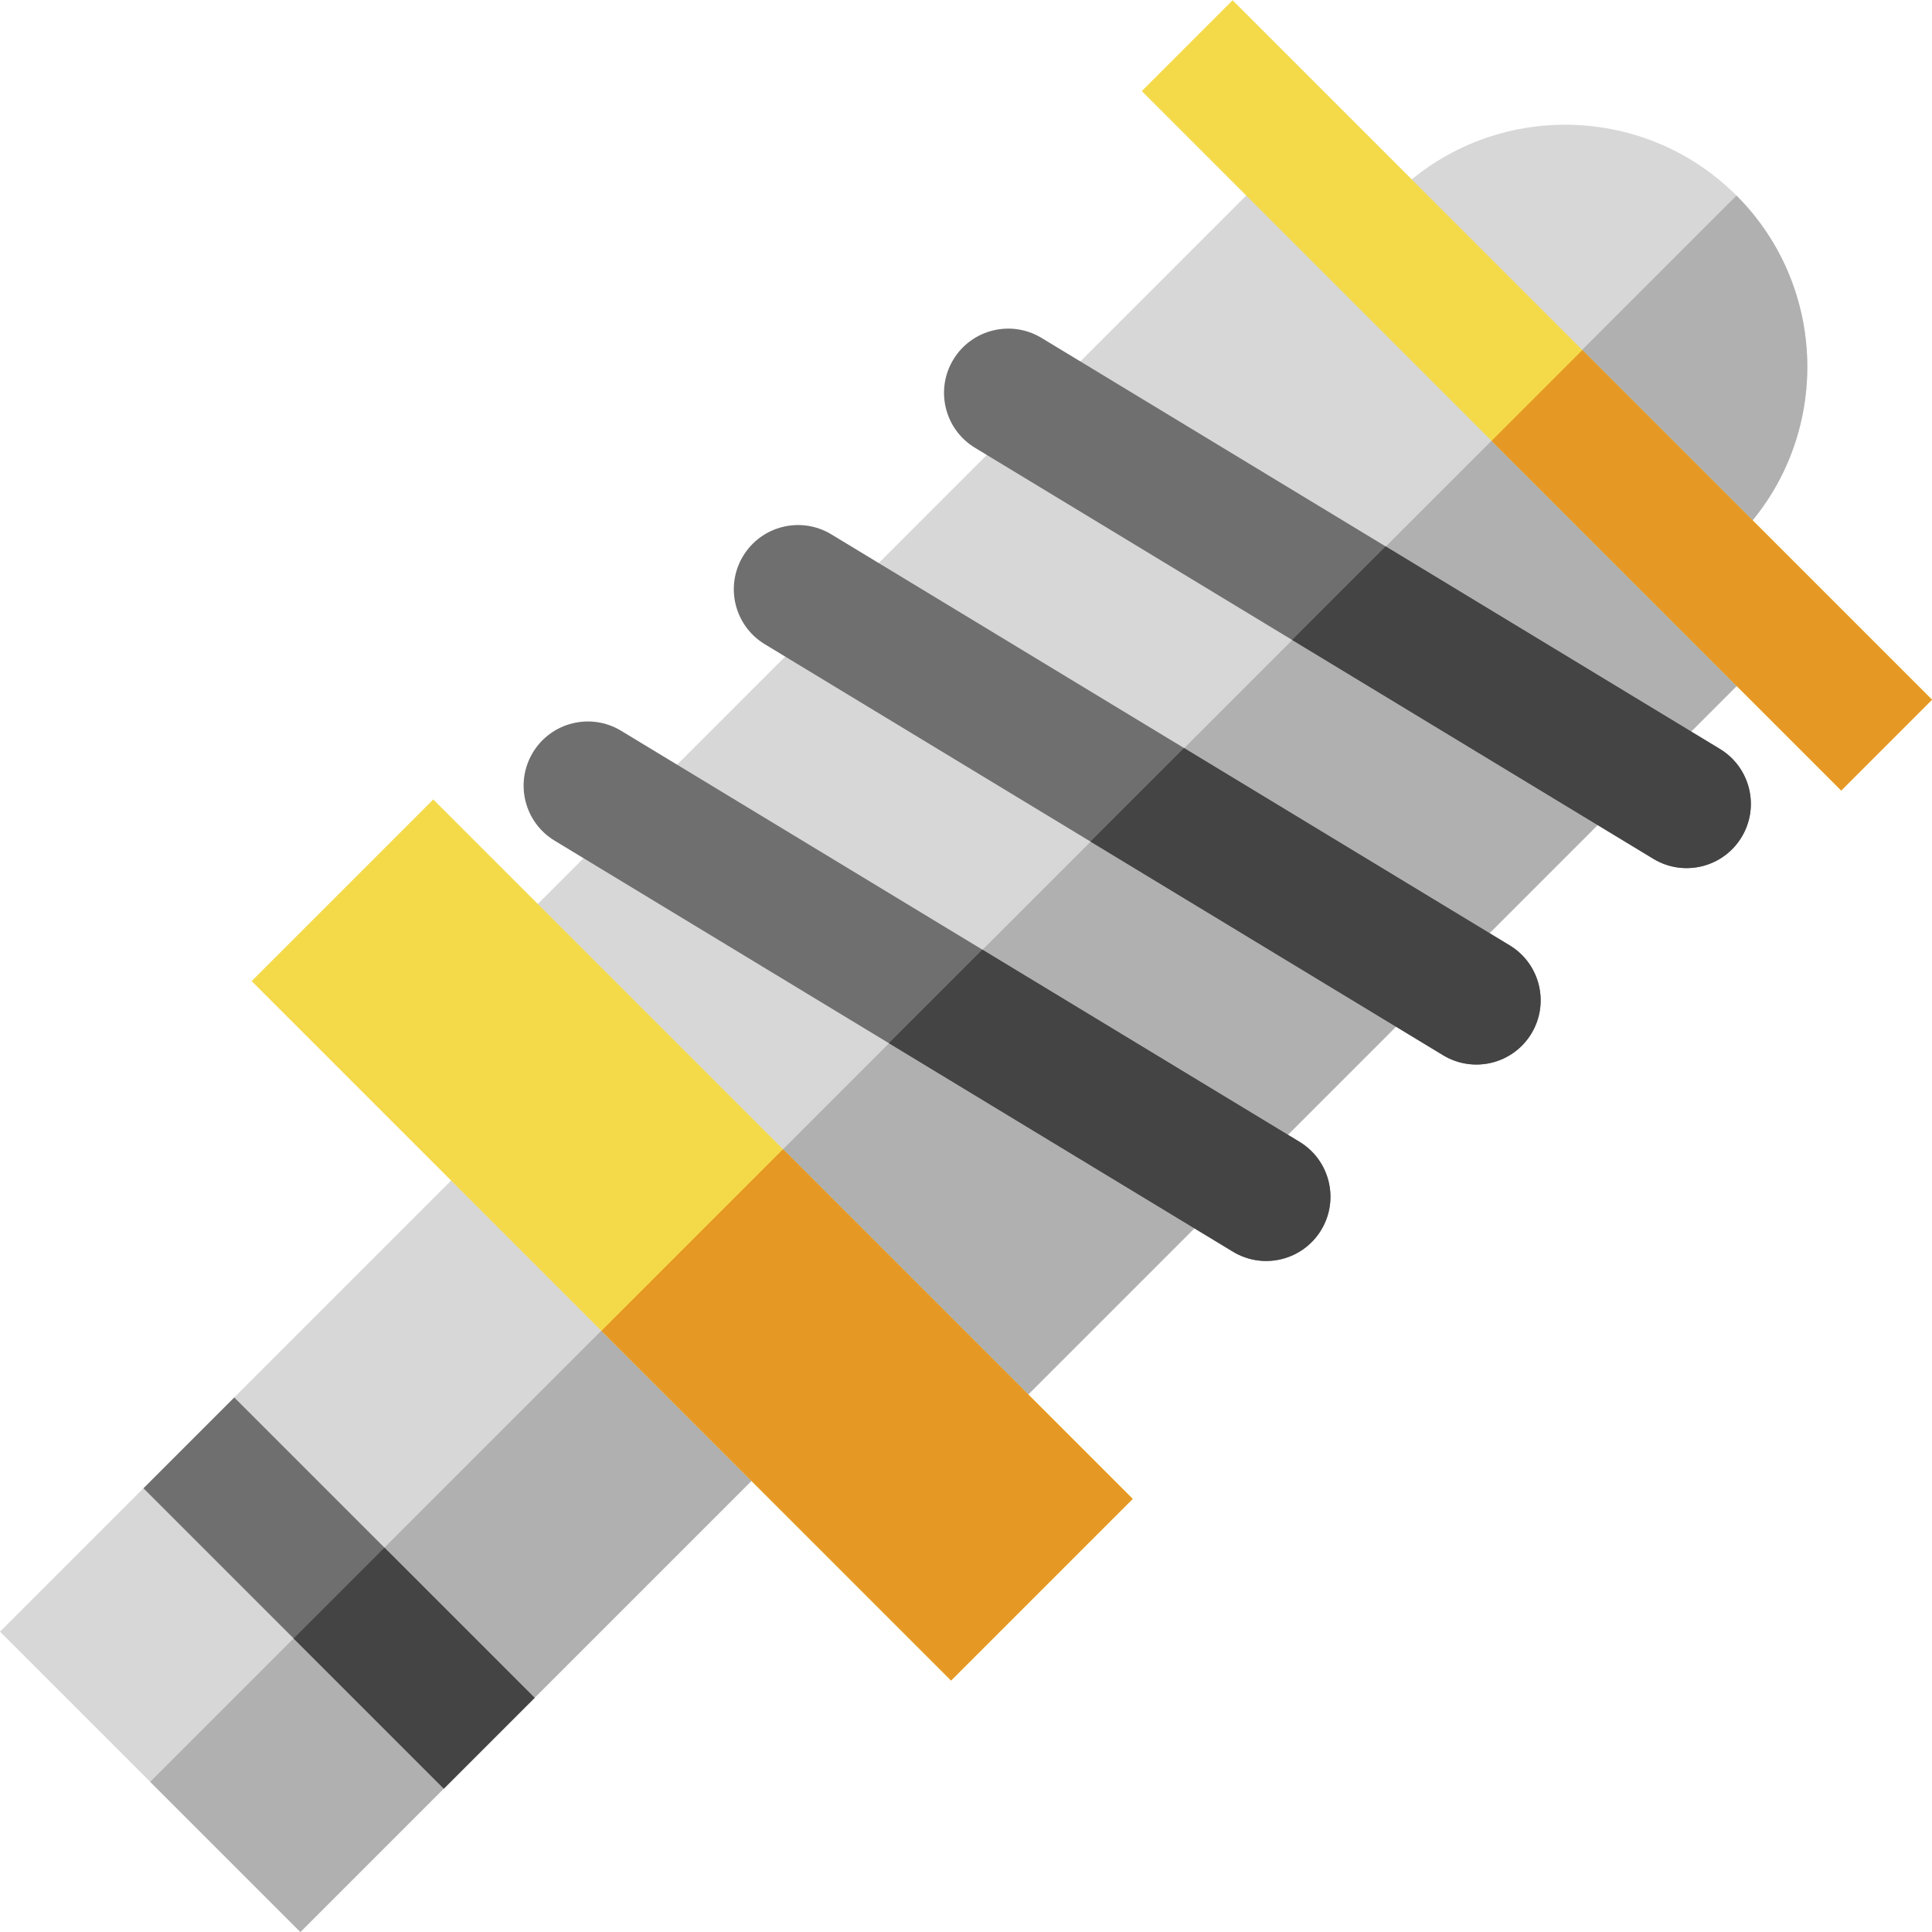 <?xml version="1.0" encoding="iso-8859-1"?>
<!-- Uploaded to: SVG Repo, www.svgrepo.com, Generator: SVG Repo Mixer Tools -->
<svg version="1.1" id="Layer_1" xmlns="http://www.w3.org/2000/svg" xmlns:xlink="http://www.w3.org/1999/xlink" 
	 viewBox="0 0 512.009 512.009" xml:space="preserve">
<path style="fill:#D7D7D7;" d="M452.675,150.13l-24.071-24.071l-42.646-42.646l-24.071-24.071l7.514-7.514
	c25.03-25.03,65.758-25.03,90.789,0c25.03,25.03,25.03,65.757,0,90.788L452.675,150.13z"/>
<path style="fill:#B0B0B0;" d="M452.675,150.13l-24.071-24.071l-21.323-21.323c0,0,41.296-41.296,52.909-52.909
	c25.03,25.03,25.03,65.757,0,90.788L452.675,150.13z"/>
<rect x="209.46" y="60.864" transform="matrix(-0.707 -0.707 0.707 -0.707 365.554 572.663)" style="fill:#D7D7D7;" width="183.84" height="299.517"/>
<rect x="287.921" y="93.365" transform="matrix(-0.707 -0.707 0.707 -0.707 398.051 651.125)" style="fill:#B0B0B0;" width="91.914" height="299.517"/>
<path style="fill:#D7D7D7;" d="M79.61,512.009l-79.6-79.6l143.643-143.643l79.6,79.6L79.61,512.009z"/>
<path style="fill:#B0B0B0;" d="M79.61,512.009l-39.8-39.8l143.643-143.643l39.8,39.8L79.61,512.009z"/>
<rect x="276.184" y="87.708" transform="matrix(-0.707 -0.707 0.707 -0.707 621.201 466.766)" style="fill:#F4DA49;" width="262.175" height="34.041"/>
<rect x="388.077" y="134.052" transform="matrix(-0.707 -0.707 0.707 -0.707 667.55 578.653)" style="fill:#E69824;" width="131.082" height="34.041"/>
<rect x="52.369" y="294.521" transform="matrix(-0.707 -0.707 0.707 -0.707 80.85 690.616)" style="fill:#F4DA49;" width="262.175" height="68.084"/>
<rect x="164.255" y="340.858" transform="matrix(-0.707 -0.707 0.707 -0.707 127.191 802.484)" style="fill:#E69824;" width="131.082" height="68.084"/>
<g>
	<path style="fill:#6F6F6F;" d="M252.646,95.292L252.646,95.292c4.871-8.04,15.338-10.608,23.377-5.737l179.779,108.929
		c8.039,4.871,10.607,15.338,5.737,23.376l0,0c-4.871,8.04-15.338,10.608-23.377,5.737L258.383,118.668
		C250.343,113.797,247.774,103.331,252.646,95.292z"/>
	<path style="fill:#6F6F6F;" d="M196.939,147.349L196.939,147.349c4.871-8.04,15.338-10.608,23.377-5.738L400.095,250.54
		c8.039,4.871,10.607,15.337,5.737,23.376l0,0c-4.871,8.04-15.338,10.608-23.377,5.737L202.676,170.724
		C194.636,165.854,192.067,155.388,196.939,147.349z"/>
	<path style="fill:#6F6F6F;" d="M141.232,199.405L141.232,199.405c4.872-8.04,15.338-10.607,23.377-5.737l179.778,108.93
		c8.039,4.871,10.607,15.338,5.737,23.377l0,0c-4.871,8.039-15.338,10.607-23.377,5.737l-179.778-108.93
		C138.93,217.91,136.362,207.444,141.232,199.405z"/>
	
		<rect x="33.601" y="405.108" transform="matrix(-0.707 -0.707 0.707 -0.707 -145.043 784.178)" style="fill:#6F6F6F;" width="112.572" height="34.041"/>
</g>
<g>
	
		<rect x="81.641" y="425.005" transform="matrix(-0.707 -0.707 0.707 -0.707 -125.146 832.213)" style="fill:#444444;" width="56.285" height="34.041"/>
	<path style="fill:#444444;" d="M326.747,331.712c8.04,4.872,18.505,2.303,23.377-5.737l0,0c4.872-8.039,2.303-18.505-5.737-23.377
		l-84.045-50.924l-24.784,24.784L326.747,331.712z"/>
	<path style="fill:#444444;" d="M405.831,273.918L405.831,273.918c4.871-8.04,2.303-18.505-5.737-23.376l-86.317-52.3
		l-24.785,24.785l93.461,56.629C390.494,284.526,400.96,281.957,405.831,273.918z"/>
	<path style="fill:#444444;" d="M461.537,221.861L461.537,221.861c4.871-8.04,2.303-18.505-5.737-23.377l-88.589-53.678
		l-24.784,24.784l95.734,58.006C446.2,232.469,456.666,229.9,461.537,221.861z"/>
</g>
</svg>